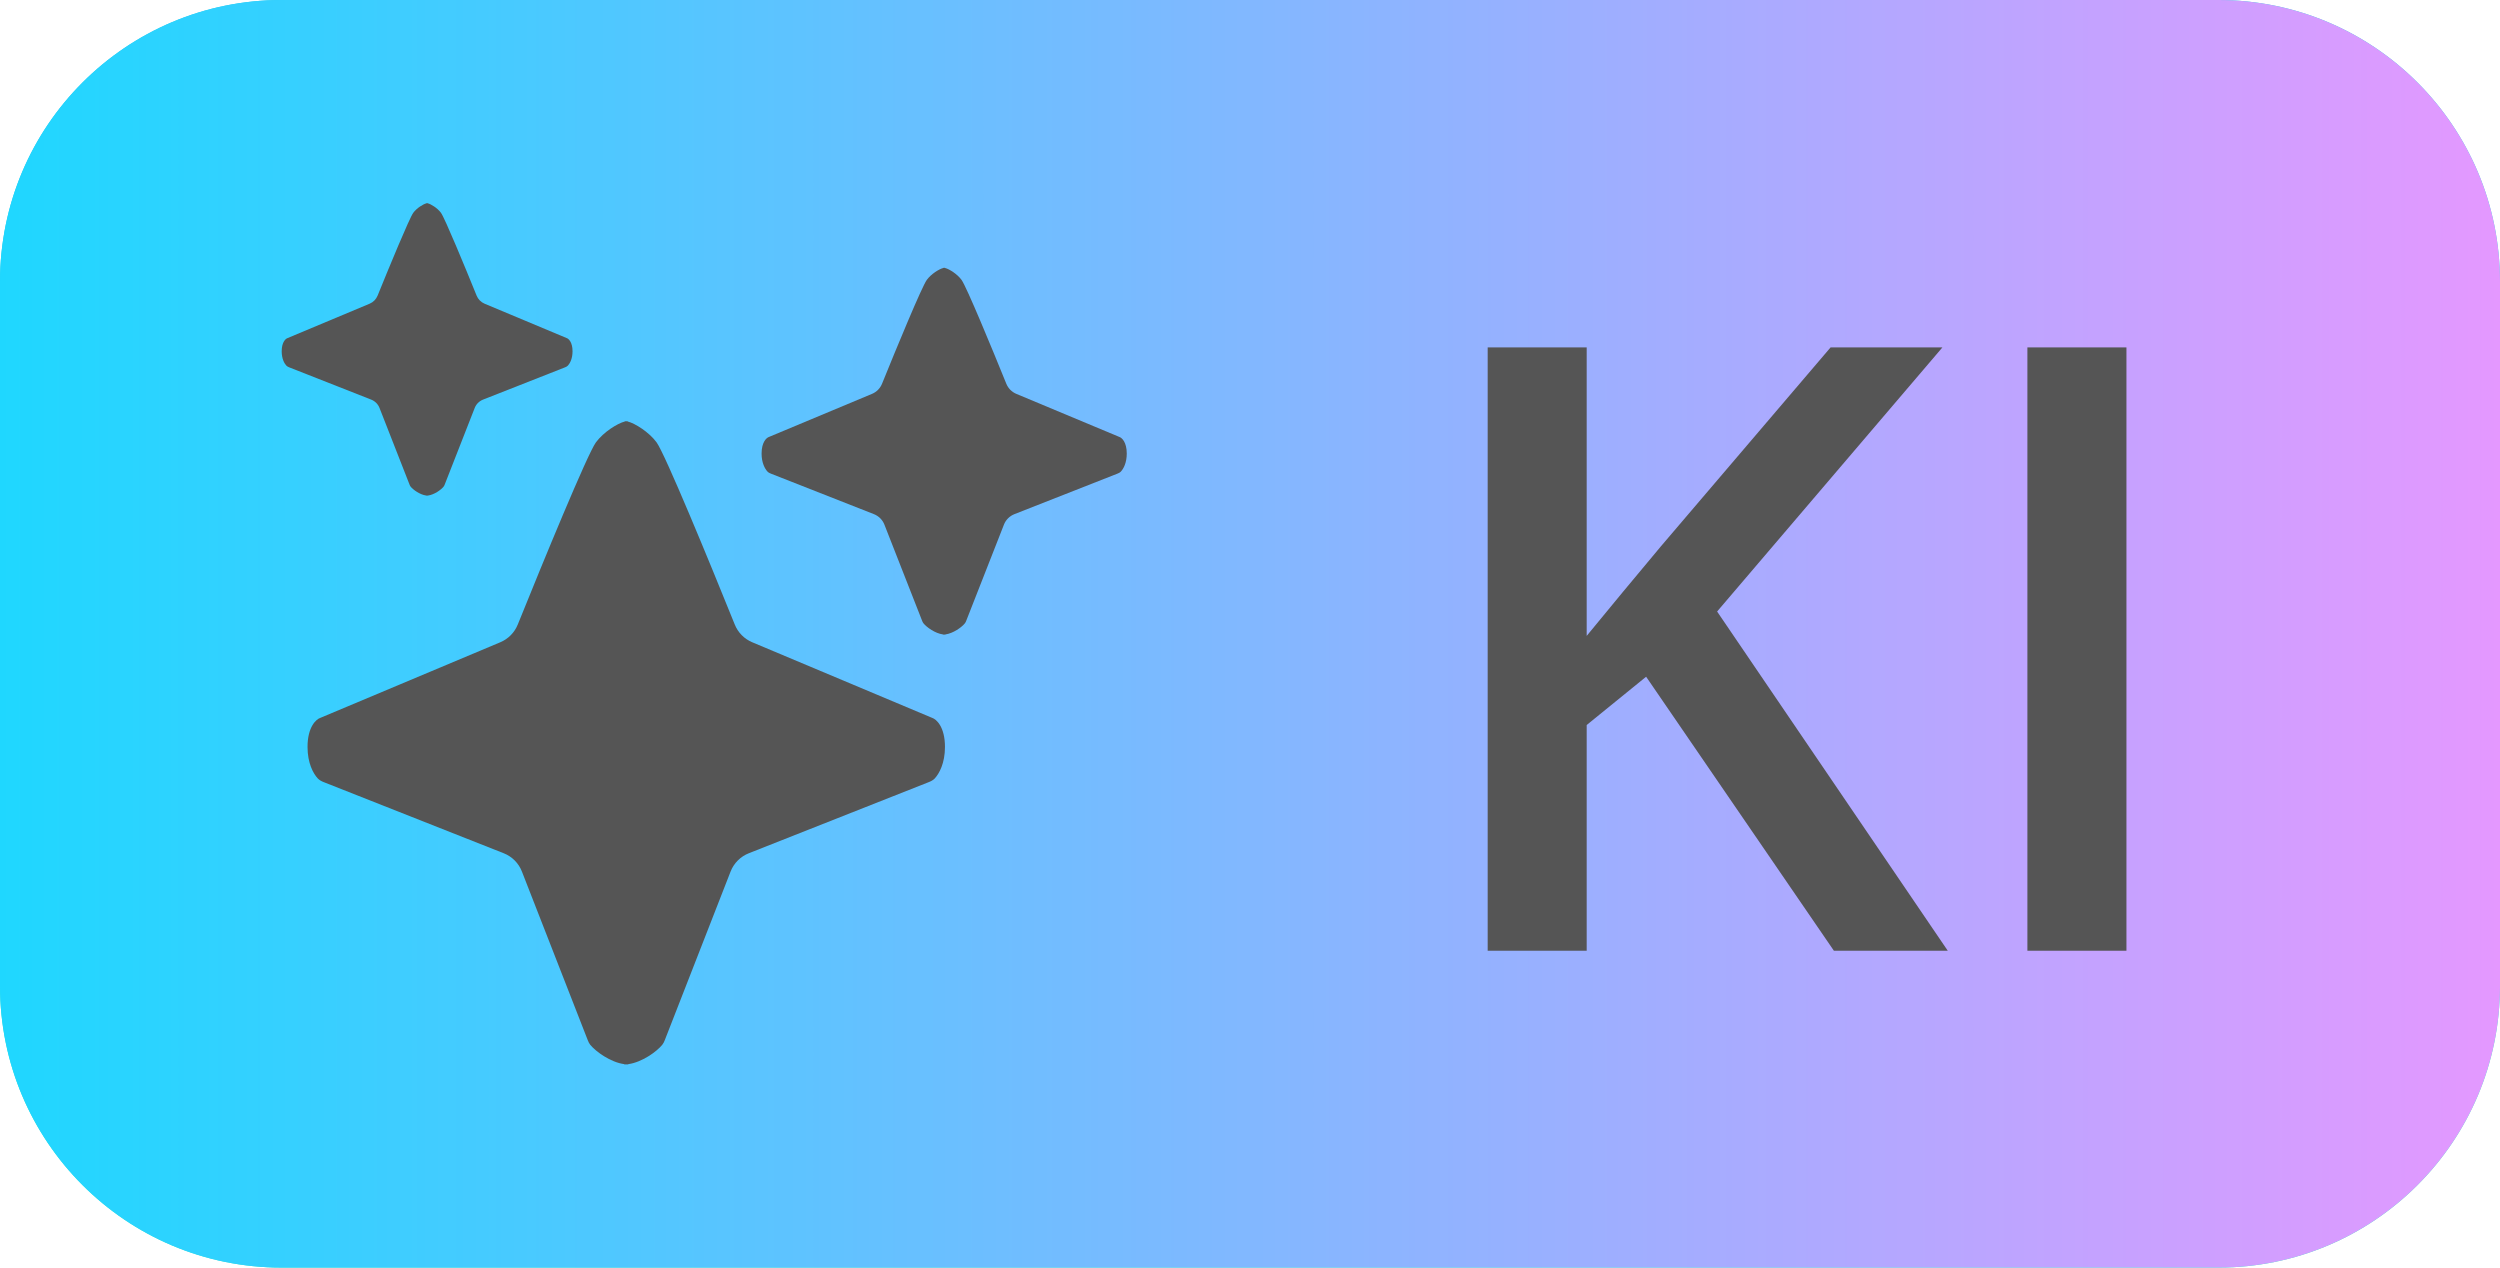 <svg width="71" height="36" viewBox="0 0 71 36" fill="none" xmlns="http://www.w3.org/2000/svg">
<path d="M0 8C0 3.582 3.582 0 8 0H63C67.418 0 71 3.582 71 8V28C71 32.418 67.418 36 63 36H8C3.582 36 0 32.418 0 28V8Z" fill="url(#paint0_linear_5296_7801)"/>
<path d="M0 8C0 3.582 3.582 0 8 0H63C67.418 0 71 3.582 71 8V28C71 32.418 67.418 36 63 36H8C3.582 36 0 32.418 0 28V8Z" fill="url(#paint1_linear_5296_7801)"/>
<path d="M14.705 17.736C14.613 17.964 14.435 18.145 14.209 18.24L9.101 20.386C8.979 20.424 8.734 20.643 8.734 21.212C8.734 21.677 8.897 21.969 9.024 22.107C9.071 22.157 9.134 22.189 9.198 22.214L14.305 24.232C14.542 24.325 14.73 24.514 14.822 24.751L16.692 29.54C16.71 29.587 16.731 29.632 16.762 29.671C16.923 29.868 17.338 30.167 17.725 30.221C17.727 30.221 17.729 30.223 17.729 30.226C17.729 30.228 17.73 30.229 17.733 30.229C17.749 30.229 17.765 30.229 17.782 30.228C17.785 30.227 17.787 30.227 17.79 30.228C17.806 30.229 17.823 30.229 17.839 30.229C17.841 30.229 17.843 30.228 17.843 30.226C17.843 30.223 17.845 30.221 17.847 30.221C18.234 30.167 18.649 29.868 18.809 29.671C18.841 29.632 18.862 29.587 18.88 29.54L20.749 24.751C20.842 24.514 21.03 24.325 21.267 24.232L26.373 22.214C26.438 22.189 26.501 22.157 26.548 22.107C26.674 21.969 26.837 21.677 26.837 21.212C26.837 20.643 26.593 20.424 26.47 20.386L21.363 18.24C21.137 18.145 20.958 17.964 20.867 17.736C20.147 15.951 18.886 12.888 18.646 12.562C18.428 12.267 18.031 12.022 17.831 11.972C17.829 11.972 17.828 11.97 17.828 11.969C17.828 11.967 17.827 11.965 17.825 11.965C17.815 11.963 17.803 11.963 17.79 11.964C17.787 11.964 17.784 11.964 17.781 11.964C17.768 11.963 17.757 11.963 17.747 11.965C17.745 11.965 17.744 11.967 17.744 11.969C17.744 11.97 17.743 11.972 17.741 11.972C17.541 12.022 17.143 12.267 16.925 12.562C16.685 12.888 15.425 15.951 14.705 17.736Z" fill="#555555"/>
<path d="M25.05 10.898C24.997 11.028 24.895 11.132 24.765 11.186L21.839 12.409C21.769 12.431 21.629 12.556 21.629 12.881C21.629 13.146 21.723 13.312 21.795 13.391C21.822 13.42 21.858 13.438 21.895 13.452L24.82 14.602C24.956 14.656 25.064 14.763 25.117 14.899L26.188 17.63C26.198 17.656 26.21 17.682 26.228 17.704C26.32 17.817 26.558 17.987 26.78 18.018C26.781 18.018 26.782 18.02 26.782 18.021C26.782 18.022 26.783 18.023 26.784 18.023C26.794 18.023 26.803 18.023 26.812 18.022C26.814 18.022 26.815 18.022 26.817 18.022C26.826 18.023 26.836 18.023 26.845 18.023C26.846 18.023 26.847 18.022 26.847 18.021C26.847 18.02 26.848 18.018 26.849 18.018C27.071 17.987 27.309 17.817 27.401 17.704C27.419 17.682 27.431 17.656 27.441 17.63L28.512 14.899C28.565 14.763 28.673 14.656 28.809 14.602L31.734 13.452C31.771 13.438 31.807 13.42 31.834 13.391C31.907 13.312 32 13.146 32 12.881C32 12.556 31.86 12.431 31.79 12.409L28.864 11.186C28.734 11.132 28.632 11.028 28.579 10.898C28.167 9.88 27.445 8.133 27.307 7.948C27.183 7.779 26.955 7.639 26.84 7.611C26.839 7.611 26.838 7.61 26.839 7.609C26.839 7.608 26.838 7.607 26.837 7.607C26.831 7.606 26.825 7.606 26.817 7.606C26.815 7.607 26.814 7.607 26.812 7.606C26.804 7.606 26.798 7.606 26.792 7.607C26.791 7.607 26.791 7.608 26.791 7.609C26.791 7.61 26.79 7.611 26.789 7.611C26.674 7.639 26.446 7.779 26.322 7.948C26.184 8.133 25.462 9.88 25.05 10.898Z" fill="#555555"/>
<path d="M10.724 8.396C10.682 8.499 10.601 8.582 10.498 8.625L8.168 9.601C8.112 9.618 8 9.717 8 9.976C8 10.188 8.074 10.32 8.132 10.383C8.154 10.406 8.182 10.42 8.212 10.432L10.542 11.349C10.65 11.392 10.736 11.477 10.778 11.585L11.631 13.763C11.639 13.784 11.649 13.805 11.663 13.822C11.736 13.912 11.926 14.048 12.102 14.073C12.103 14.073 12.104 14.074 12.104 14.075C12.104 14.076 12.105 14.076 12.106 14.076C12.113 14.076 12.121 14.076 12.128 14.076C12.129 14.075 12.131 14.075 12.132 14.076C12.139 14.076 12.147 14.076 12.154 14.076C12.155 14.076 12.156 14.076 12.156 14.075C12.156 14.074 12.157 14.073 12.158 14.073C12.335 14.048 12.524 13.912 12.597 13.822C12.611 13.805 12.621 13.784 12.629 13.763L13.482 11.585C13.524 11.477 13.61 11.392 13.718 11.349L16.048 10.432C16.078 10.42 16.107 10.406 16.128 10.383C16.186 10.32 16.26 10.188 16.26 9.976C16.26 9.717 16.148 9.618 16.093 9.601L13.762 8.625C13.659 8.582 13.578 8.499 13.536 8.396C13.207 7.584 12.632 6.191 12.523 6.043C12.423 5.908 12.242 5.797 12.15 5.775C12.15 5.774 12.149 5.774 12.149 5.773C12.149 5.772 12.149 5.771 12.148 5.771C12.143 5.77 12.138 5.77 12.132 5.771C12.131 5.771 12.129 5.771 12.128 5.771C12.122 5.77 12.117 5.77 12.112 5.771C12.111 5.771 12.111 5.772 12.111 5.773C12.111 5.774 12.11 5.774 12.11 5.775C12.018 5.797 11.837 5.908 11.737 6.043C11.628 6.191 11.053 7.584 10.724 8.396Z" fill="#555555"/>
<path d="M55.316 27H52.082L46.75 19.219L45.062 20.59V27H42.25V9.867H45.062V18.059C45.406 17.637 45.754 17.215 46.105 16.793C46.457 16.371 46.809 15.949 47.16 15.527L51.988 9.867H55.164L48.766 17.367L55.316 27ZM57.578 27V9.867H60.391V27H57.578Z" fill="#555555"/>
<defs>
<linearGradient id="paint0_linear_5296_7801" x1="0" y1="0" x2="12.362" y2="50.296" gradientUnits="userSpaceOnUse">
<stop stop-color="#25C6EC"/>
<stop offset="1" stop-color="#2AF7BB"/>
</linearGradient>
<linearGradient id="paint1_linear_5296_7801" x1="0" y1="18" x2="71" y2="18" gradientUnits="userSpaceOnUse">
<stop stop-color="#1FD7FF"/>
<stop offset="1" stop-color="#E498FF"/>
</linearGradient>
</defs>
</svg>
